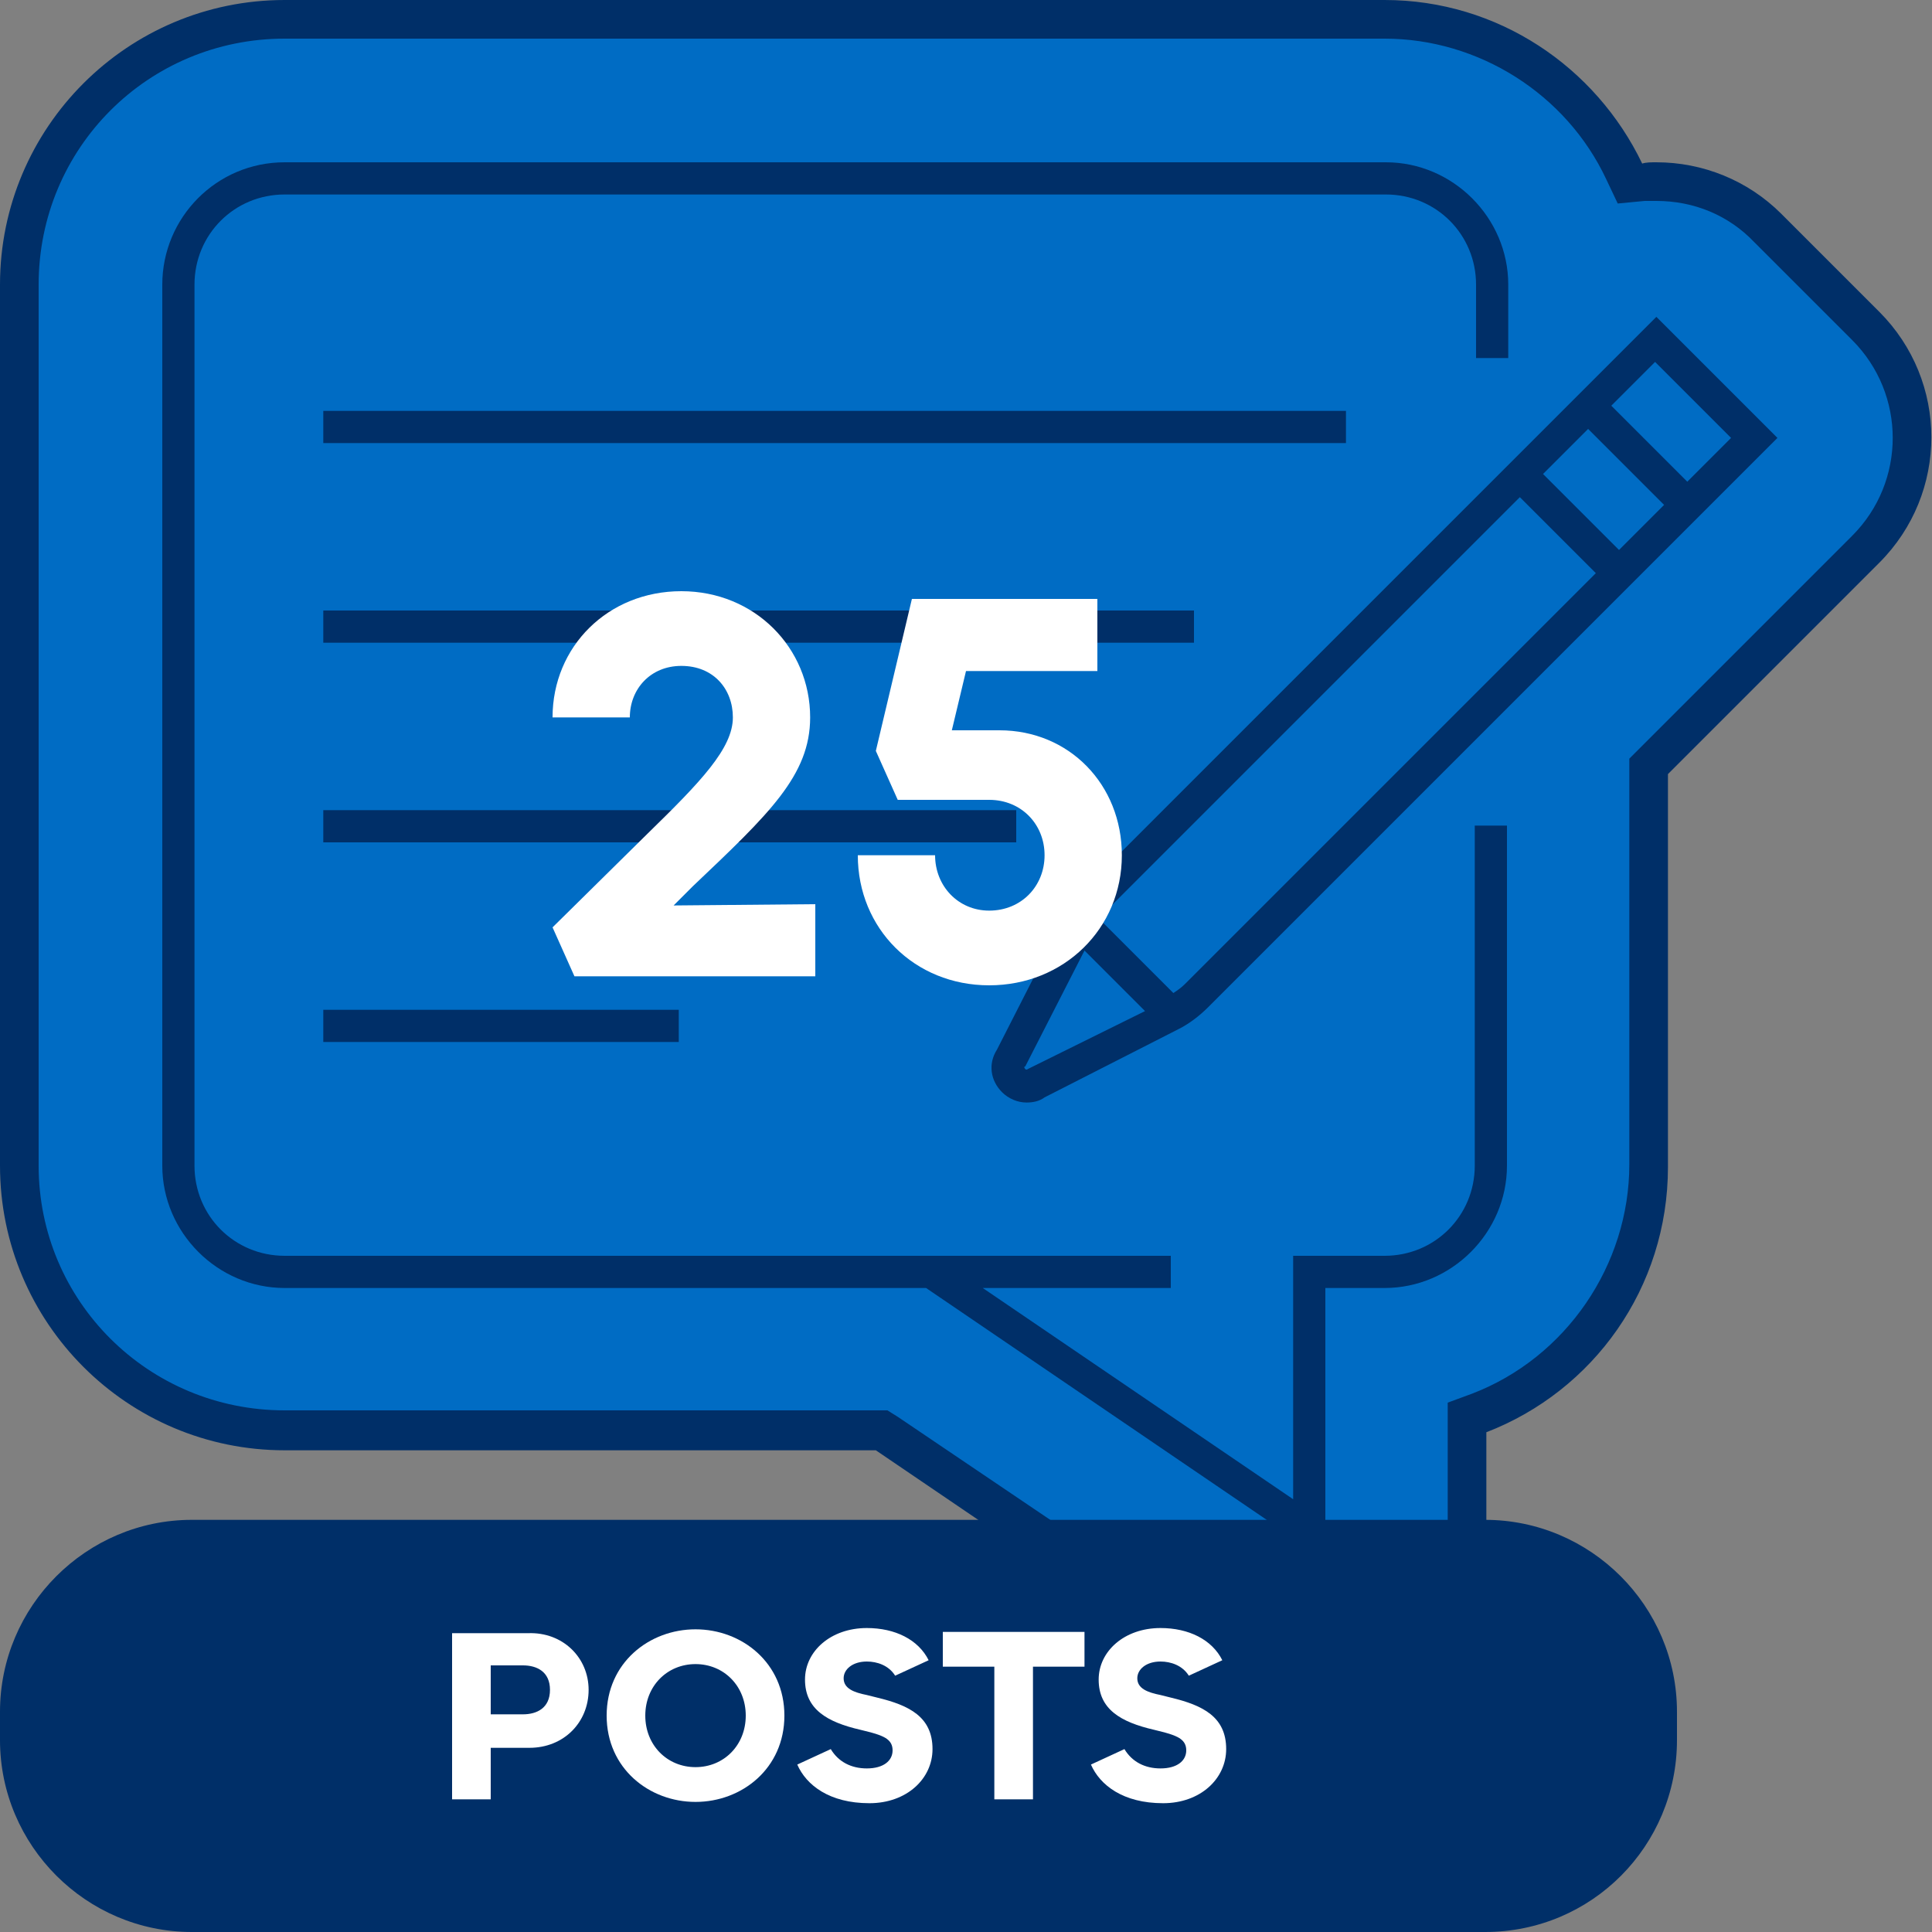 <?xml version="1.0" encoding="utf-8"?>
<!-- Generator: Adobe Illustrator 27.7.0, SVG Export Plug-In . SVG Version: 6.00 Build 0)  -->
<svg version="1.1" id="Layer_1" xmlns="http://www.w3.org/2000/svg" xmlns:xlink="http://www.w3.org/1999/xlink" x="0px" y="0px"
	 viewBox="0 0 150 150" style="enable-background:new 0 0 150 150;" xml:space="preserve">
<rect x="0" y="0" width="150" height="150" fill="#808080" stroke="none"/>
<style type="text/css">
	.st0{fill:#006CC4;}
	.st1{fill:#002F68;}
	.st2{fill:#FFFFFF;}
</style>
<g id="Layer_1_00000180335045482576259750000010784684878214341515_">
	<g>
		<g>
			<g>
				<path class="st0" d="M101.6,131c-2.5,0-4.9-0.7-6.9-2.1L68.5,111H22.1c-11.3,0-20.6-9.2-20.6-20.6V22.1
					c0-11.3,9.2-20.6,20.6-20.6h85.5c7.9,0,15.2,4.6,18.6,11.8l0.4,0.9l1-0.1c0.3,0,0.7-0.1,1-0.1c3.3,0,6.4,1.3,8.7,3.6l7.6,7.6
					c2.3,2.3,3.6,5.4,3.6,8.7s-1.3,6.4-3.6,8.7l-10.5,10.5l0,0l-6.3,6.3v31c0,8.4-5.3,16.1-13.2,19.2l-1,0.4v8.7
					c0,4.6-2.5,8.7-6.5,10.9C105.6,130.5,103.6,131,101.6,131z"/>
				<path class="st1" d="M107.5,3c7.3,0,14.1,4.3,17.2,10.9l0.9,1.9l2.1-0.2c0.3,0,0.6,0,0.9,0c2.9,0,5.6,1.1,7.6,3.2l7.6,7.6
					c4.2,4.2,4.2,11,0,15.2l-5.1,5.1l-0.1,0.1l-0.1,0.1l-5.1,5.1l0,0l-0.1,0.1l-5.9,5.9l-0.9,0.9v1.2v30.3c0,7.8-4.9,15-12.2,17.8
					l-1.9,0.7v2.1v7.6c0,4-2.2,7.7-5.7,9.5c-1.5,0.8-3.3,1.3-5,1.3c-2.2,0-4.3-0.6-6.1-1.9L69.7,110l-0.8-0.5H68h-5.2H22.1
					C11.5,109.5,3,101,3,90.5V22.1C3,11.5,11.5,3,22.1,3H107.5 M107.5,0H22.1C9.9,0,0,9.9,0,22.1v68.4c0,12.2,9.9,22.1,22.1,22.1
					h40.7H68l25.9,17.6c2.3,1.6,5,2.4,7.7,2.4c2.2,0,4.4-0.5,6.5-1.6c4.5-2.4,7.3-7.1,7.3-12.2v-7.6c8.3-3.2,14.1-11.2,14.1-20.6
					V60.1l5.9-5.9l0,0l5.3-5.3l0,0l0,0l5.2-5.2c5.4-5.4,5.4-14.1,0-19.5l-7.6-7.6c-2.6-2.6-6.1-4-9.7-4c-0.4,0-0.8,0-1.1,0.1
					C123.9,5.2,116.3,0,107.5,0L107.5,0z"/>
			</g>
			<g>
				<path class="st1" d="M128.6,24.6l-5.2,5.2l-0.9,0.9l-6.2,6.2l0,0L84.4,68.8c-0.7,0.7-1.2,1.4-1.7,2.3l-5.3,10.4
					c-0.7,1.1-0.5,2.4,0.4,3.3c0.5,0.5,1.2,0.8,1.9,0.8c0.5,0,1-0.1,1.4-0.4l10.4-5.3c0.8-0.4,1.6-1,2.3-1.7l31.9-31.9l0,0l6.2-6.2
					l0.9-0.9L138,34L128.6,24.6z M80,82.9L79.8,83c0,0-0.1,0.1-0.2,0s-0.1-0.2,0-0.2l4.6-9l4.7,4.7L80,82.9z M92,76.4
					c-0.3,0.3-0.6,0.5-0.9,0.7l-5.7-5.7c0.2-0.3,0.5-0.6,0.7-0.9L118,38.6l5.9,5.9L92,76.4z M125.7,42.7l-5.9-5.9l3.5-3.5l5.9,5.9
					L125.7,42.7z M131,37.4l-5.9-5.9l3.4-3.4l5.9,5.9L131,37.4z"/>
				<path class="st1" d="M114.5,90.5c0,3.9-3.1,7-7,7h-7.1v18.9L76.3,100h14.6v-2.5H72.6h-9.9H22.1c-3.9,0-7-3.1-7-7V22.1
					c0-3.9,3.1-7,7-7h85.5c3.9,0,7,3.1,7,7v5.7h2.5v-5.7c0-5.2-4.3-9.5-9.5-9.5H22.1c-5.3,0-9.5,4.3-9.5,9.5v68.4
					c0,5.2,4.3,9.5,9.5,9.5h40.7h9.1l31,21.1V100h4.6c5.2,0,9.5-4.3,9.5-9.5V64.1h-2.5V90.5z"/>
				<rect x="25.1" y="47.4" class="st1" width="67.6" height="2.5"/>
				<rect x="25.1" y="31.9" class="st1" width="79.4" height="2.5"/>
				<rect x="25.1" y="62.9" class="st1" width="53.8" height="2.5"/>
				<rect x="25.1" y="78.4" class="st1" width="27.6" height="2.5"/>
			</g>
		</g>
		<g>
			<path class="st1" d="M115.3,150H14.9C6.7,150,0,143.3,0,135.1v-2.2c0-8.2,6.7-14.9,14.9-14.9h100.4c8.2,0,14.9,6.7,14.9,14.9v2.2
				C130.2,143.3,123.6,150,115.3,150z"/>
			<g>
				<path class="st2" d="M45.7,131.2c0,2.5-1.9,4.5-4.6,4.5h-3v4h-3v-12.9H41C43.7,126.7,45.7,128.7,45.7,131.2z M42.7,131.2
					c0-1.4-1-1.9-2.1-1.9h-2.5v3.8h2.5C41.7,133.1,42.7,132.6,42.7,131.2z"/>
				<path class="st2" d="M47.1,133.2c0-4.1,3.3-6.7,6.9-6.7c3.6,0,6.9,2.6,6.9,6.7s-3.3,6.7-6.9,6.7
					C50.4,139.9,47.1,137.3,47.1,133.2z M57.9,133.2c0-2.3-1.7-4-3.9-4s-3.9,1.7-3.9,4s1.7,4,3.9,4S57.9,135.5,57.9,133.2z"/>
				<path class="st2" d="M61.9,137l2.6-1.2c0.6,1,1.6,1.5,2.8,1.5c1.3,0,2-0.6,2-1.4c0-0.8-0.6-1.1-1.7-1.4l-0.8-0.2
					c-2.6-0.6-4.3-1.6-4.3-3.9c0-2.2,2-4,4.8-4c2.2,0,4,0.9,4.8,2.5l-2.6,1.2c-0.5-0.8-1.4-1.1-2.2-1.1c-1.1,0-1.8,0.6-1.8,1.3
					c0,0.8,0.8,1.1,1.8,1.3l0.8,0.2c2.5,0.6,4.3,1.5,4.3,4c0,2.3-2,4.2-4.9,4.2C64.4,140,62.6,138.6,61.9,137z"/>
				<path class="st2" d="M84.2,129.4h-4v10.3h-3v-10.3h-4v-2.7h11V129.4z"/>
				<path class="st2" d="M84.7,137l2.6-1.2c0.6,1,1.6,1.5,2.8,1.5c1.3,0,2-0.6,2-1.4c0-0.8-0.6-1.1-1.7-1.4l-0.8-0.2
					c-2.6-0.6-4.3-1.6-4.3-3.9c0-2.2,2-4,4.8-4c2.2,0,4,0.9,4.8,2.5l-2.6,1.2c-0.5-0.8-1.4-1.1-2.2-1.1c-1.1,0-1.8,0.6-1.8,1.3
					c0,0.8,0.8,1.1,1.8,1.3l0.8,0.2c2.5,0.6,4.3,1.5,4.3,4c0,2.3-2,4.2-4.9,4.2C87.2,140,85.4,138.6,84.7,137z"/>
			</g>
		</g>
	</g>
</g>
<g id="_x32_5">
	<g>
		<g>
			<path class="st2" d="M63.3,70.2v5.6H44.6L42.9,72l7.4-7.3c4.1-4,6.6-6.6,6.6-9c0-2.2-1.5-4-4-4c-2.4,0-4,1.8-4,4h-6
				c0-5.5,4.3-9.8,10-9.8s10,4.4,10,9.8c0,4.5-3.2,7.5-9.1,13.1l-1.5,1.5L63.3,70.2L63.3,70.2z"/>
			<path class="st2" d="M87.1,66.4c0,5.7-4.5,10.1-10.3,10.1s-10.2-4.4-10.2-10.1h6c0,2.4,1.8,4.3,4.2,4.3c2.5,0,4.3-1.9,4.3-4.3
				s-1.8-4.3-4.3-4.3h-7.1L68,58.3l2.8-11.8h14.4v5.6H75l-1.1,4.6h3.7C83,56.7,87.1,60.9,87.1,66.4z"/>
		</g>
	</g>
</g>
</svg>
